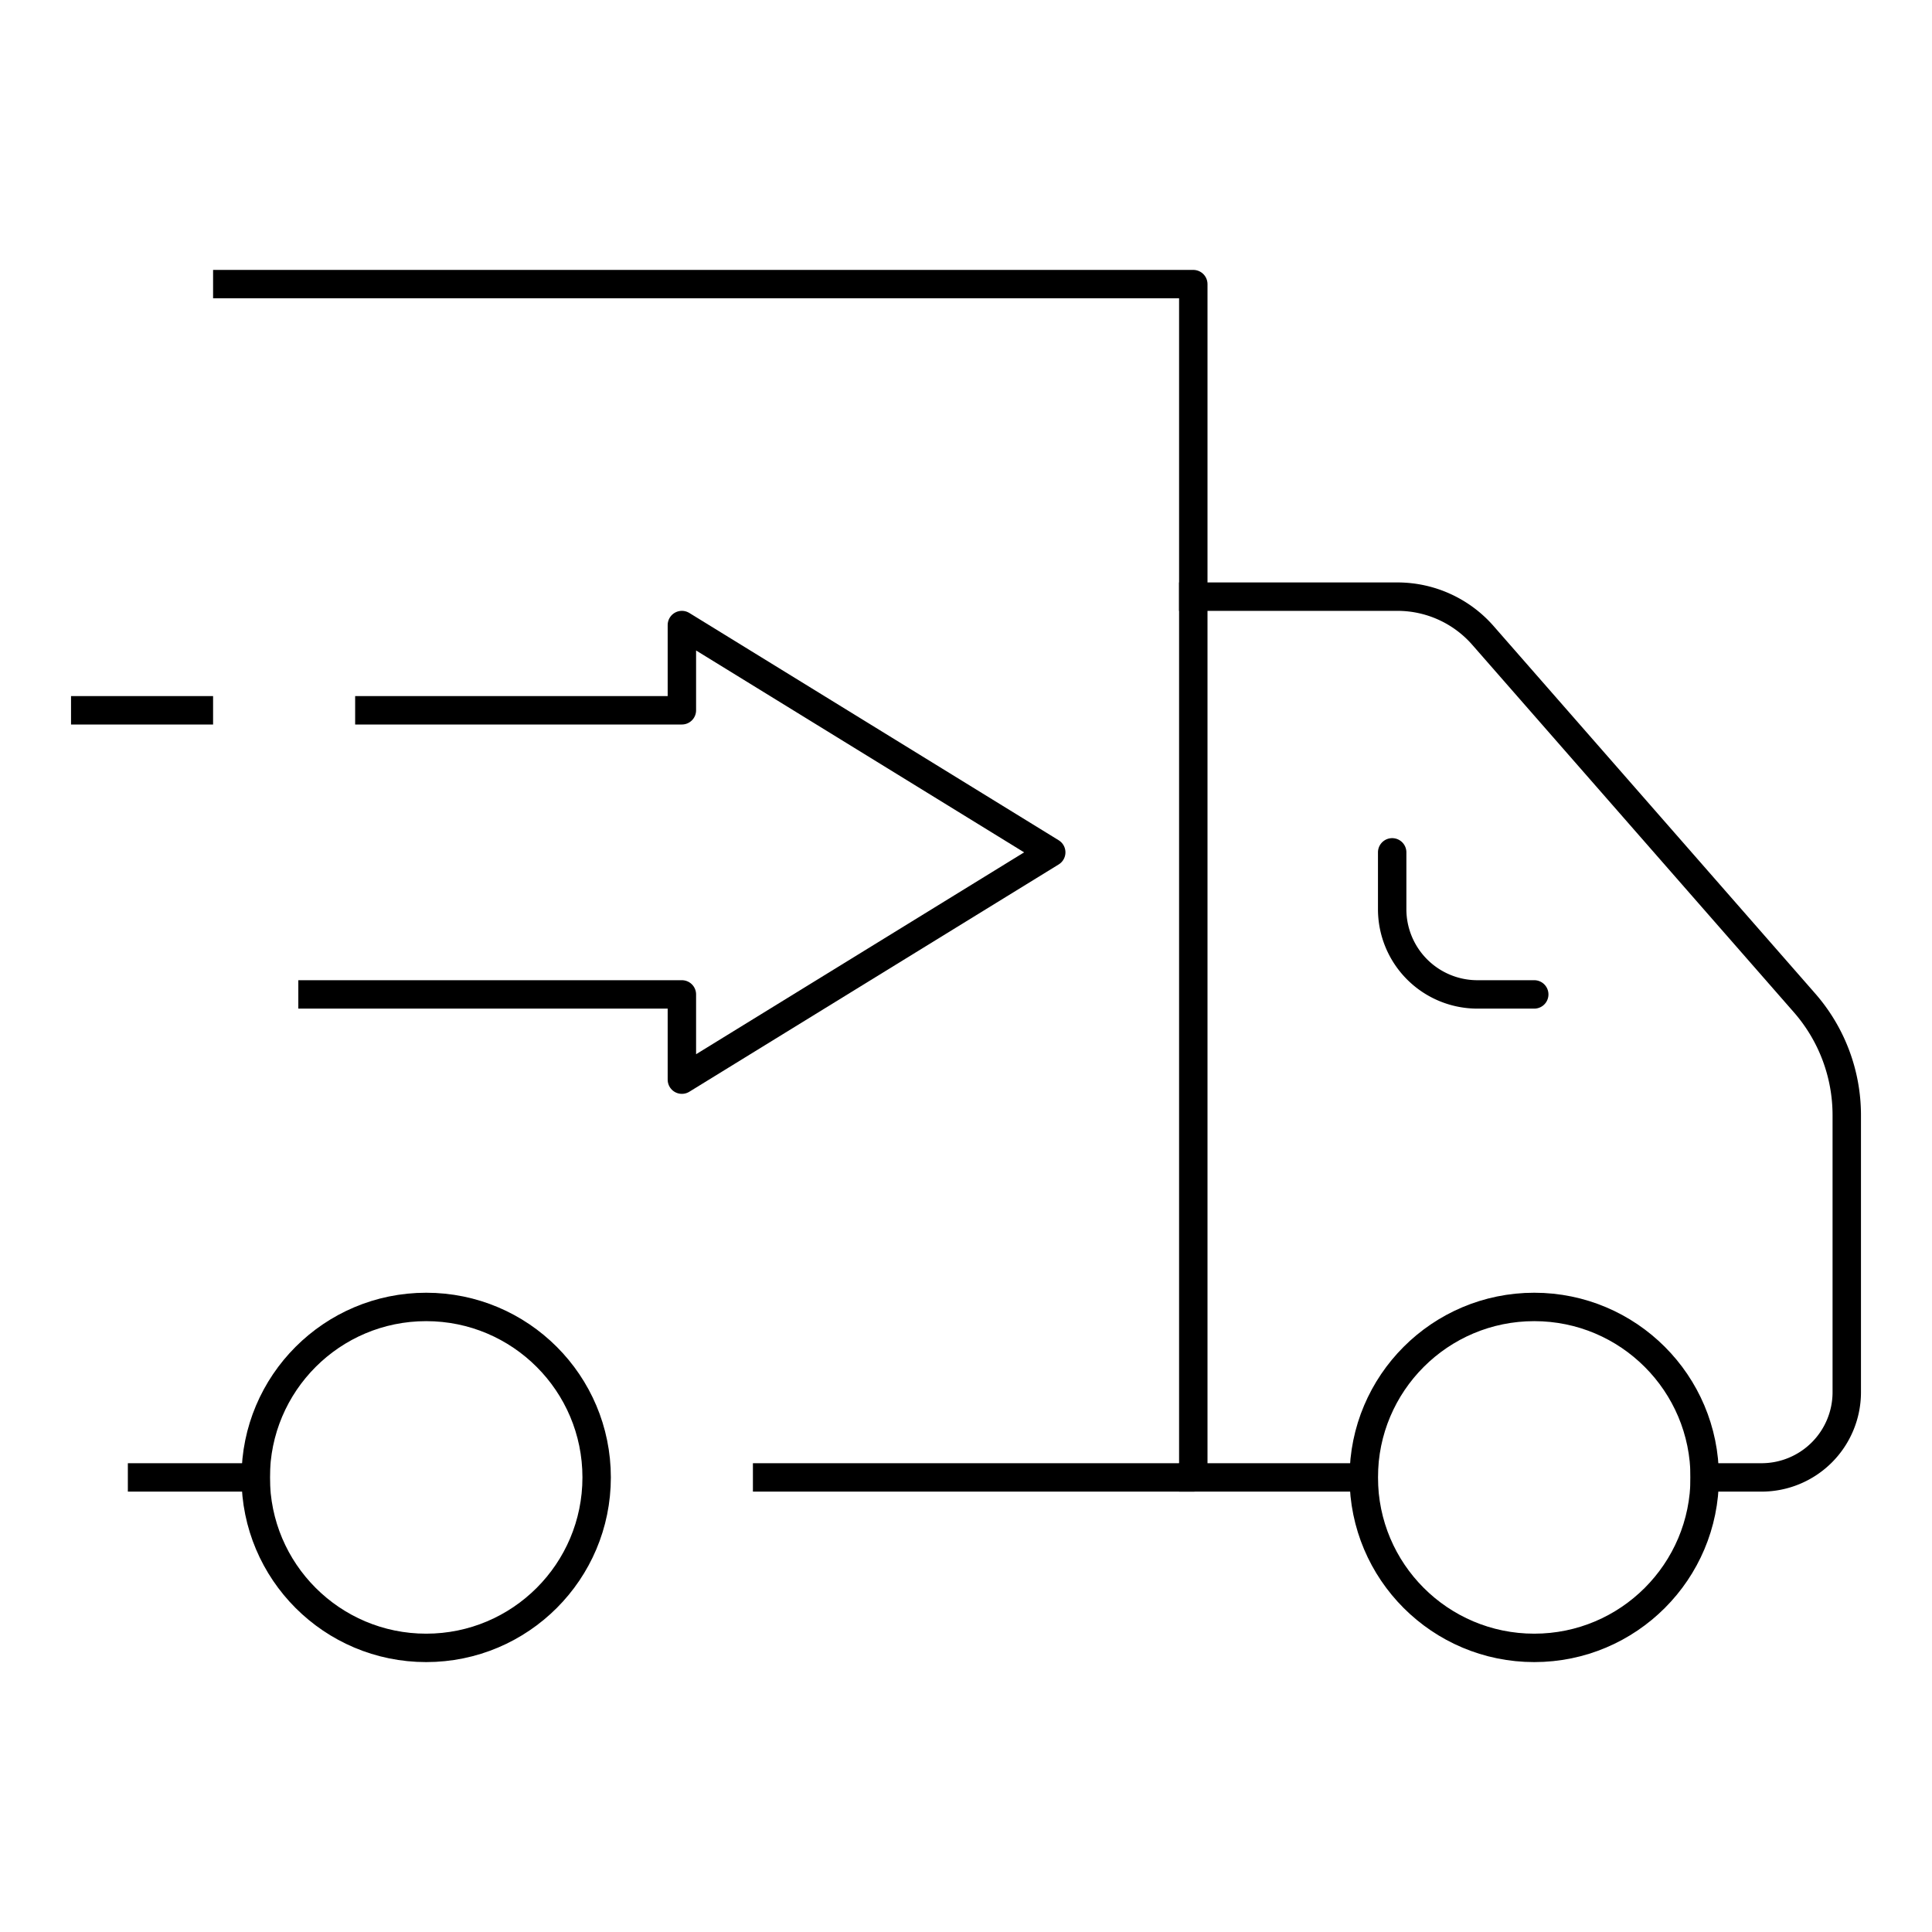 <svg xmlns="http://www.w3.org/2000/svg" xmlns:xlink="http://www.w3.org/1999/xlink" width="68" height="68" viewBox="0 0 68 68">
  <defs>
    <clipPath id="clip-path">
      <rect id="Rectangle_3240" data-name="Rectangle 3240" width="68" height="68" transform="translate(590 2759)" fill="#fff"/>
    </clipPath>
    <clipPath id="clip-path-2">
      <rect id="Rectangle_3373" data-name="Rectangle 3373" width="64" height="50" transform="translate(0 0)" fill="none" stroke="#000" stroke-width="1"/>
    </clipPath>
  </defs>
  <g id="Mask_Group_221" data-name="Mask Group 221" transform="translate(-590 -2759)" clip-path="url(#clip-path)">
    <g id="Group_26560" data-name="Group 26560" transform="translate(592 2768)">
      <g id="Group_26559" data-name="Group 26559" clip-path="url(#clip-path-2)">
        <circle id="Ellipse_1252" data-name="Ellipse 1252" cx="6" cy="6" r="6" transform="translate(46 37)" fill="none" stroke="#000" stroke-linecap="round" stroke-linejoin="round" stroke-width="1"/>
        <circle id="Ellipse_1253" data-name="Ellipse 1253" cx="6" cy="6" r="6" transform="translate(7 37)" fill="none" stroke="#000" stroke-linecap="round" stroke-linejoin="round" stroke-width="1"/>
        <path id="Path_12812" data-name="Path 12812" d="M47,21v2a3,3,0,0,0,3,3h2" fill="none" stroke="#000" stroke-linecap="round" stroke-linejoin="round" stroke-width="1"/>
        <line id="Line_19" data-name="Line 19" x2="6" transform="translate(40 43)" fill="none" stroke="#000" stroke-linecap="square" stroke-linejoin="round" stroke-width="1"/>
        <path id="Path_12813" data-name="Path 12813" d="M58,43h2a3,3,0,0,0,3-3V30.254A6,6,0,0,0,61.515,26.3L50.195,13.366A4,4,0,0,0,47.185,12H40" fill="none" stroke="#000" stroke-linecap="square" stroke-linejoin="round" stroke-width="1"/>
        <line id="Line_20" data-name="Line 20" x2="4" transform="translate(3 43)" fill="none" stroke="#000" stroke-linecap="square" stroke-linejoin="round" stroke-width="1"/>
        <path id="Path_12814" data-name="Path 12814" d="M6,1H40V43H25" fill="none" stroke="#000" stroke-linecap="square" stroke-linejoin="round" stroke-width="1"/>
        <path id="Path_12815" data-name="Path 12815" d="M11,16H22V13l13,8L22,29V26H9" fill="none" stroke="#000" stroke-linecap="square" stroke-linejoin="round" stroke-width="1"/>
        <line id="Line_21" data-name="Line 21" x1="4" transform="translate(1 16)" fill="none" stroke="#000" stroke-linecap="square" stroke-linejoin="round" stroke-width="1"/>
      </g>
    </g>
  </g>
</svg>
